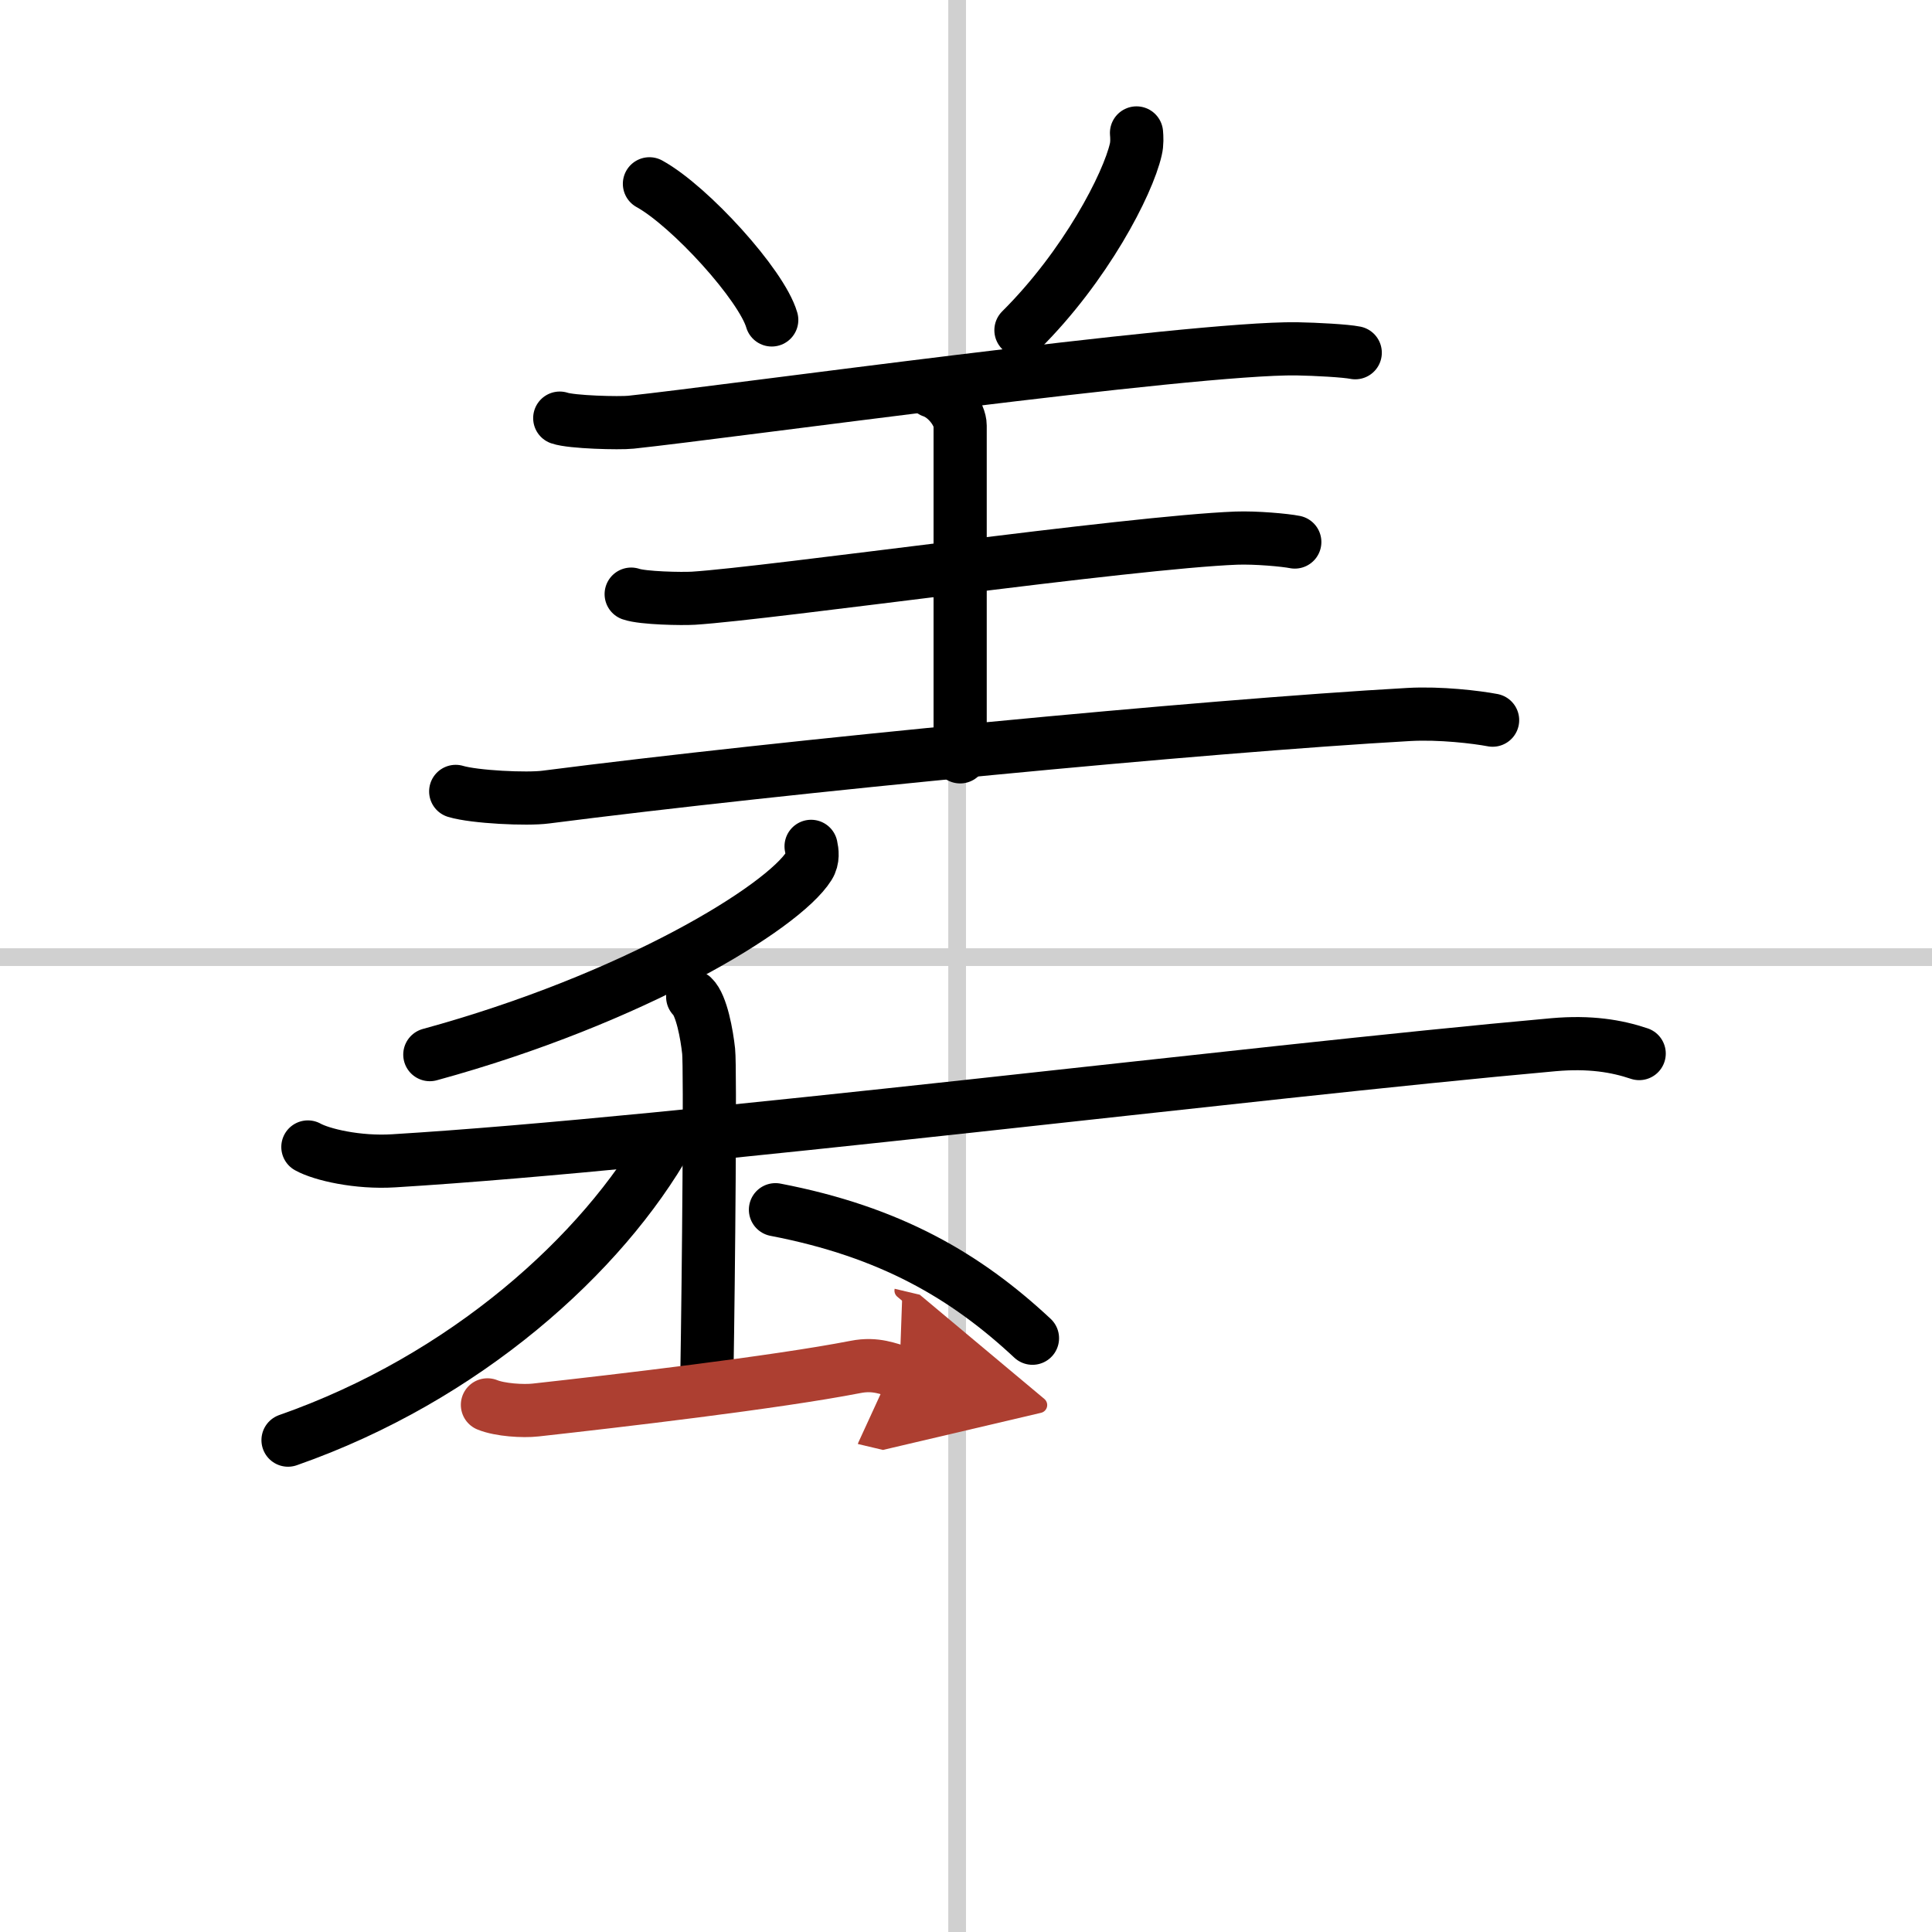 <svg width="400" height="400" viewBox="0 0 109 109" xmlns="http://www.w3.org/2000/svg"><defs><marker id="a" markerWidth="4" orient="auto" refX="1" refY="5" viewBox="0 0 10 10"><polyline points="0 0 10 5 0 10 1 5" fill="#ad3f31" stroke="#ad3f31"/></marker></defs><g fill="none" stroke="#000" stroke-linecap="round" stroke-linejoin="round" stroke-width="3"><rect width="100%" height="100%" fill="#fff" stroke="#fff"/><line x1="54" x2="54" y2="109" stroke="#d0d0d0" stroke-width="1"/><line x2="109" y1="54" y2="54" stroke="#d0d0d0" stroke-width="1"/><path d="m36.64 10.37c2.3 1.27 6.33 5.71 6.9 7.68"/><path d="m64.12 7.5c0.02 0.23 0.04 0.6-0.04 0.93-0.45 1.97-2.83 6.57-6.48 10.2"/><path d="m31.58 23.59c0.66 0.23 3.37 0.3 4.02 0.23 5.4-0.57 31.63-4.22 37.56-4.14 1.1 0.02 2.76 0.11 3.3 0.22"/><path d="m52.59 22.07c0.88 0.3 1.58 1.32 1.58 1.94v18.69"/><path d="m35.61 33.52c0.66 0.23 2.87 0.27 3.52 0.23 4.37-0.28 24.63-3.16 30.62-3.39 1.1-0.04 2.76 0.11 3.3 0.22"/><path d="m25.71 44.65c1.06 0.32 4.03 0.46 5.08 0.32 13.46-1.73 37.02-4 48.69-4.66 1.77-0.1 3.84 0.15 4.73 0.32"/><path d="m45.76 47.75c0.06 0.28 0.13 0.71-0.12 1.11-1.47 2.34-9.88 7.49-21.39 10.64"/><path d="m17.37 64.71c0.77 0.43 2.81 0.91 4.85 0.78 16.28-0.99 48.03-4.99 65.43-6.55 2.05-0.18 3.55 0.07 4.83 0.5"/><path d="m39.08 56.24c0.5 0.47 0.8 2.13 0.9 3.07s0 12.45-0.1 18.35"/><path d="M37.68,64.22C34,70.75,26.25,77.75,16.25,81.25"/><path d="m43.75 68.25c6.5 1.25 10.75 3.75 14.5 7.25"/><path d="m27.5 79.26c0.71 0.29 2.01 0.37 2.72 0.29 4.52-0.5 13.53-1.55 18.05-2.43 1.16-0.23 1.89 0.14 2.48 0.28" marker-end="url(#a)" stroke="#ad3f31"/></g></svg>
